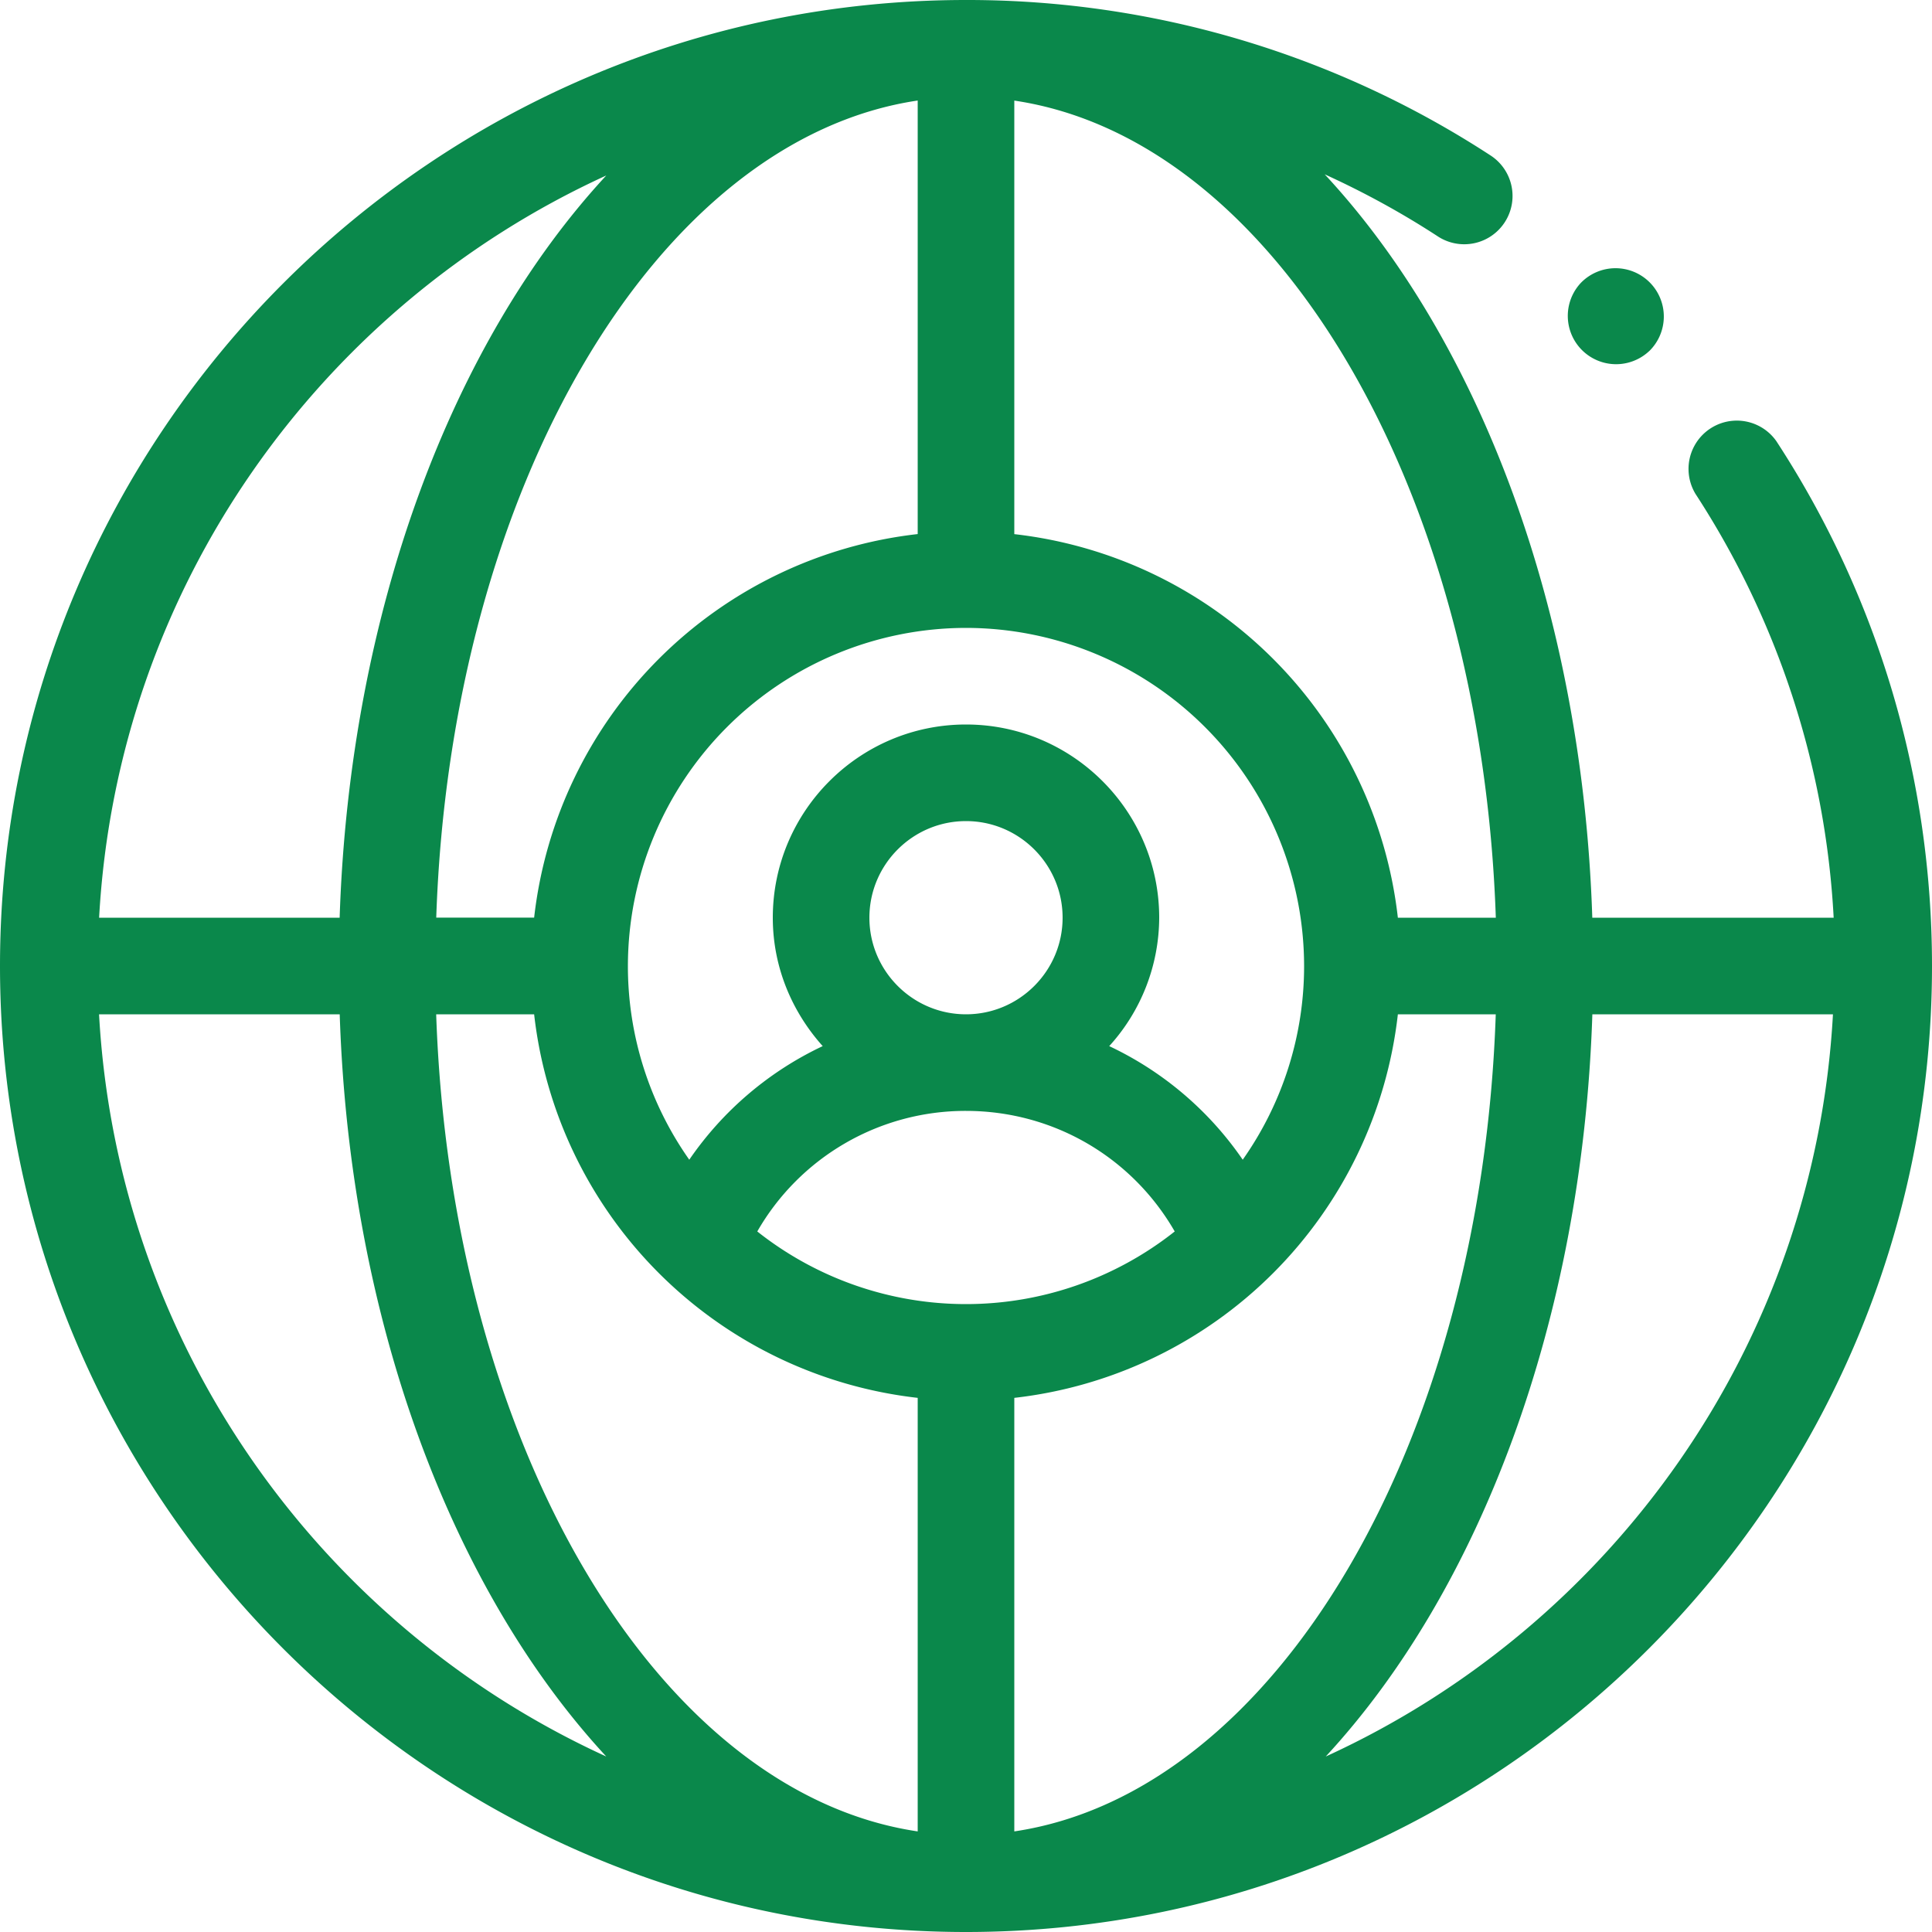 <svg width="30" height="30" viewBox="0 0 30 30" fill="none" xmlns="http://www.w3.org/2000/svg">
    <g clip-path="url(#sf7i4dtnea)" fill="#0A884B">
        <path d="M27.583 6.85a.75.75 0 0 0-1.255.82 13.348 13.348 0 0 1 2.145 6.58h-3.748c-.154-4.773-1.757-8.964-4.155-11.543.608.277 1.196.598 1.76.966a.75.75 0 0 0 .82-1.256A14.865 14.865 0 0 0 15 0C6.729 0 0 6.73 0 15s6.729 15 15 15 15-6.73 15-15c0-2.911-.836-5.729-2.417-8.15zM15 20.25a5.22 5.22 0 0 1-3.241-1.128A3.727 3.727 0 0 1 15 17.25c1.357 0 2.578.72 3.241 1.872A5.22 5.22 0 0 1 15 20.25zm-1.5-6c0-.827.673-1.5 1.5-1.5s1.5.673 1.5 1.5-.673 1.5-1.5 1.5-1.5-.673-1.5-1.5zm5.797 3.758a5.202 5.202 0 0 0-2.073-1.764A2.977 2.977 0 0 0 18 14.25c0-1.654-1.346-3-3-3-1.655 0-3 1.346-3 3 0 .768.299 1.463.775 1.994a5.202 5.202 0 0 0-2.072 1.764A5.217 5.217 0 0 1 9.75 15 5.256 5.256 0 0 1 15 9.75 5.256 5.256 0 0 1 20.25 15a5.217 5.217 0 0 1-.953 3.008zM14.25 1.561v6.732a6.76 6.76 0 0 0-5.956 5.956h-1.52c.225-6.686 3.429-12.087 7.476-12.688zM8.294 15.75a6.76 6.76 0 0 0 5.956 5.956v6.732c-4.047-.6-7.25-6.002-7.477-12.688h1.521zm7.456 12.688v-6.732a6.76 6.76 0 0 0 5.956-5.956h1.52c-.225 6.686-3.429 12.087-7.476 12.688zm5.956-14.188a6.76 6.76 0 0 0-5.956-5.956V1.562c4.047.6 7.25 6.002 7.477 12.688h-1.521zM9.414 2.725c-2.388 2.58-3.985 6.762-4.14 11.525H1.539C1.822 9.123 4.97 4.756 9.414 2.725zM1.538 15.75h3.737c.154 4.763 1.75 8.945 4.139 11.525-4.444-2.03-7.592-6.397-7.876-11.525zm19.048 11.525c2.388-2.58 3.985-6.762 4.14-11.525h3.736c-.284 5.128-3.432 9.494-7.876 11.525z"/>
        <path d="M25.607 5.454a.75.75 0 1 0-1.061-1.06.75.75 0 0 0 1.06 1.06z"/>
    </g>
    <defs>
        <clipPath id="sf7i4dtnea">
            <path fill="#fff" d="M0 0h30v30H0z"/>
        </clipPath>
    </defs>
</svg>
